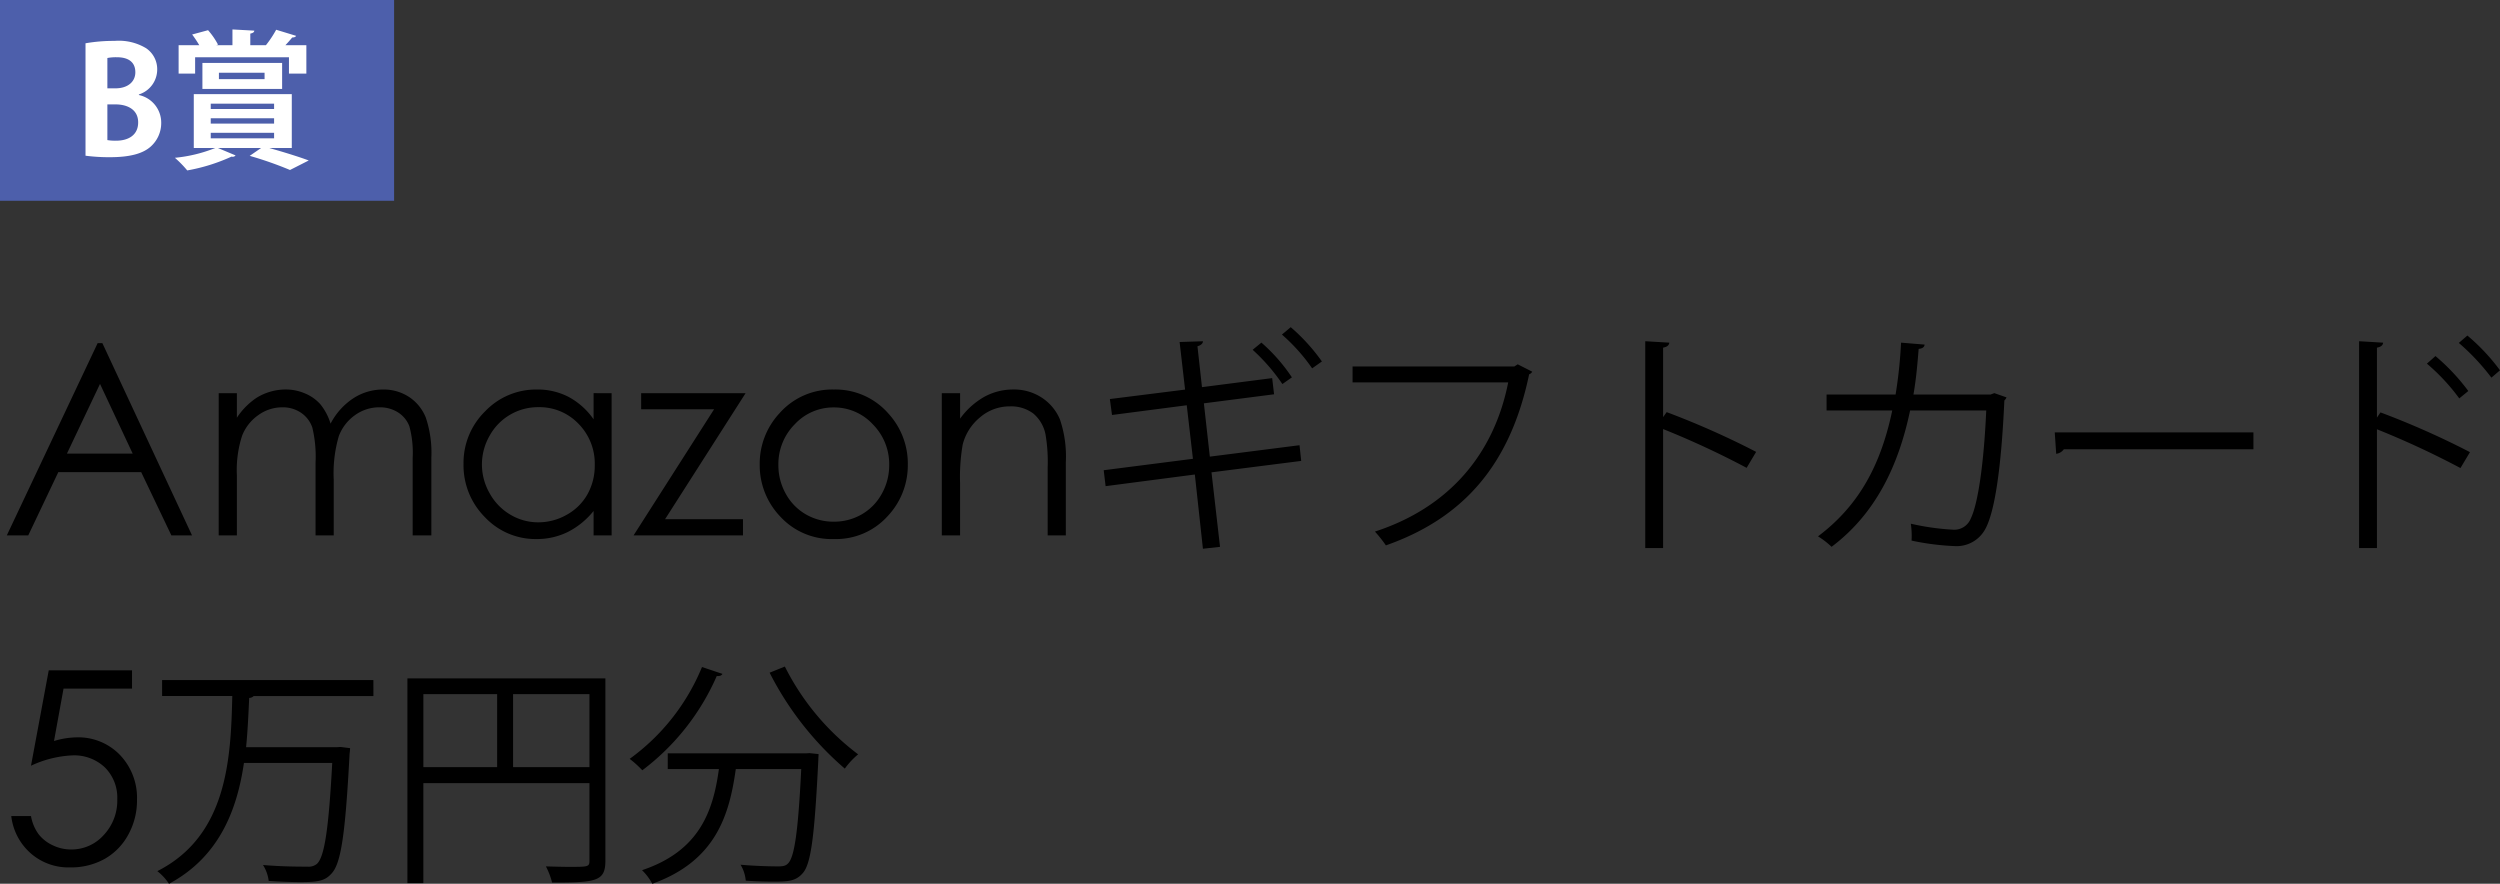<svg xmlns="http://www.w3.org/2000/svg" width="336.201" height="118.848" viewBox="0 0 336.201 118.848">
  <rect x="0" y="0" width="336.201" height="118.848" fill="#333333" stroke="none"/>
  <g id="Group_1429" data-name="Group 1429" transform="translate(-1106 -4563.756)">
    <g id="Group_1267" data-name="Group 1267" transform="translate(851 -2886.244)">
      <rect id="Rectangle_655" data-name="Rectangle 655" width="53" height="27" transform="translate(255 7450)" fill="#4d5fab"/>
      <path id="Path_47" data-name="Path 47" d="M8.68-8.3a3.517,3.517,0,0,0,2.46-3.32,3.4,3.4,0,0,0-1.5-2.9A7.1,7.1,0,0,0,5.4-15.5a21.93,21.93,0,0,0-3.9.32V-.06a24.183,24.183,0,0,0,3.28.2c2.74,0,4.46-.5,5.5-1.44a4.228,4.228,0,0,0,1.4-3.16,3.793,3.793,0,0,0-3-3.76ZM4.44-9.12V-13.2a6.092,6.092,0,0,1,1.3-.1c1.32,0,2.46.5,2.46,2.02,0,1.26-1,2.16-2.68,2.16Zm0,2.16h1.1c1.52,0,3.04.64,3.04,2.42,0,1.74-1.36,2.46-2.96,2.46a6.136,6.136,0,0,1-1.18-.08ZM29.24-1.1V-8.34H16.06V-1.1h2.9A19.692,19.692,0,0,1,13.52.22a14.791,14.791,0,0,1,1.66,1.7A24.609,24.609,0,0,0,21.14.06a.5.5,0,0,0,.54-.16l-2.38-1h5.82L23.58-.04A48.872,48.872,0,0,1,29,1.86L31.52.58C30.24.1,28.18-.54,26.26-1.08V-1.1Zm-2.38-4v.72H18.34V-5.1Zm0-1.96v.72H18.34v-.72Zm0,3.92v.74H18.34v-.74Zm1.08-9.4H17.22v3.5H27.94Zm.92-.76v2.2H31.2v-3.82H28.38c.34-.36.66-.72.92-1.04.26,0,.44-.06.52-.22L27.14-17a14.405,14.405,0,0,1-1.38,2.08h-2.1v-1.56c.36-.08.52-.18.54-.4l-2.94-.16v2.12H19.08l.24-.08a9.969,9.969,0,0,0-1.34-1.94l-2.14.58a15.009,15.009,0,0,1,.96,1.44H14.02v3.82h2.22v-2.2Zm-3.28,2.08v.86H19.44v-.86Z" transform="translate(265 7471)" fill="#fff"/>
    </g>
    <path id="Path_48" data-name="Path 48" d="M13.711-25.857,25.77,0H22.992L18.932-8.508H7.787L3.744,0H.861L13.078-25.857Zm-.316,5.484L8.947-11h8.842Zm15.961,1.248H31.8v3.3a9.525,9.525,0,0,1,2.637-2.672,7.469,7.469,0,0,1,3.92-1.125,6.518,6.518,0,0,1,2.637.545,5.669,5.669,0,0,1,2.039,1.45A7.781,7.781,0,0,1,44.4-15.029a9.091,9.091,0,0,1,3.076-3.419,7.29,7.29,0,0,1,3.973-1.169,6.227,6.227,0,0,1,3.507,1,5.977,5.977,0,0,1,2.259,2.795,14.881,14.881,0,0,1,.738,5.379V0H55.441V-10.441A13.6,13.6,0,0,0,55-14.669a3.81,3.81,0,0,0-1.5-1.854,4.5,4.5,0,0,0-2.54-.7,5.537,5.537,0,0,0-3.278,1.055,6.071,6.071,0,0,0-2.171,2.813,17.769,17.769,0,0,0-.686,5.871V0H42.381V-9.791a16.8,16.8,0,0,0-.431-4.7,3.937,3.937,0,0,0-1.5-1.986,4.346,4.346,0,0,0-2.549-.747,5.5,5.5,0,0,0-3.19,1.028,6.088,6.088,0,0,0-2.2,2.769A14.924,14.924,0,0,0,31.8-8.1V0H29.355Zm52.84,0V0H79.77V-3.287A10.548,10.548,0,0,1,76.3-.457a9.387,9.387,0,0,1-4.21.949,9.338,9.338,0,0,1-6.935-2.944,9.872,9.872,0,0,1-2.874-7.163,9.692,9.692,0,0,1,2.9-7.066,9.457,9.457,0,0,1,6.979-2.936,9.024,9.024,0,0,1,4.263,1,9.7,9.7,0,0,1,3.349,3.006v-3.516Zm-9.844,1.881a7.427,7.427,0,0,0-3.8,1.011,7.411,7.411,0,0,0-2.769,2.839,7.77,7.77,0,0,0-1.028,3.867A7.784,7.784,0,0,0,65.795-5.66a7.551,7.551,0,0,0,2.786,2.874,7.281,7.281,0,0,0,3.753,1.028,7.693,7.693,0,0,0,3.832-1.02,7.129,7.129,0,0,0,2.786-2.76,7.877,7.877,0,0,0,.976-3.92,7.62,7.62,0,0,0-2.188-5.555A7.249,7.249,0,0,0,72.352-17.244Zm13.816-1.881h14.045L89.385-2.18H99.861V0H85.148L95.977-16.963H86.168Zm25.91-.492a9.448,9.448,0,0,1,7.313,3.2,9.962,9.962,0,0,1,2.637,6.908,9.962,9.962,0,0,1-2.786,7,9.341,9.341,0,0,1-7.163,3,9.362,9.362,0,0,1-7.181-3,9.962,9.962,0,0,1-2.786-7,9.94,9.94,0,0,1,2.637-6.891A9.444,9.444,0,0,1,112.078-19.617Zm0,2.408a7.063,7.063,0,0,0-5.256,2.268,7.593,7.593,0,0,0-2.2,5.484,7.8,7.8,0,0,0,1,3.867,7.112,7.112,0,0,0,2.707,2.769,7.407,7.407,0,0,0,3.744.976,7.407,7.407,0,0,0,3.744-.976,7.112,7.112,0,0,0,2.707-2.769,7.8,7.8,0,0,0,1-3.867,7.577,7.577,0,0,0-2.206-5.484A7.072,7.072,0,0,0,112.078-17.209Zm14.52-1.916h2.461V-15.7a10.287,10.287,0,0,1,3.27-2.944,8.034,8.034,0,0,1,3.9-.976,6.78,6.78,0,0,1,3.806,1.09,6.492,6.492,0,0,1,2.452,2.936,15.523,15.523,0,0,1,.791,5.748V0h-2.443V-9.123a21.9,21.9,0,0,0-.281-4.412,4.9,4.9,0,0,0-1.652-2.856,4.954,4.954,0,0,0-3.164-.958,6.068,6.068,0,0,0-4,1.477,6.918,6.918,0,0,0-2.329,3.656,25.429,25.429,0,0,0-.352,5.2V0H126.6Zm45.741-7.883a24.515,24.515,0,0,1,4.064,4.544l1.312-.928A25.433,25.433,0,0,0,173.523-28Zm2.592,16.992-.224-2.112-12.064,1.536-.8-7.168,9.44-1.216-.256-2.176-9.44,1.216-.608-5.5c.48-.128.736-.384.736-.672l-3.136.1.736,6.4L149.2-18.336l.288,2.144L159.539-17.5l.832,7.2-12,1.536.256,2.144,12-1.568,1.088,9.984,2.3-.256L162.867-8.48ZM168.4-24.96a25.324,25.324,0,0,1,4,4.608l1.28-.9a23.206,23.206,0,0,0-4.1-4.672Zm35.648,1.952-.448.288h-21.76v2.144h20.928c-1.92,9.7-8,16.832-17.92,20.064a17.053,17.053,0,0,1,1.472,1.856c10.464-3.68,16.736-10.88,19.264-23.008a.757.757,0,0,0,.416-.352Zm32.064,11.776a111.229,111.229,0,0,0-12.032-5.344l-.48.672v-9.344c.544-.1.8-.32.832-.672l-3.232-.192V1.7h2.4v-16a115.579,115.579,0,0,1,11.232,5.216Zm32.032-7.9-.512.192H257.267c.352-2.048.512-3.808.7-6.144.48-.032.768-.224.8-.576L255.6-25.92a62.307,62.307,0,0,1-.736,6.976h-9.28V-16.8h8.832c-1.536,7.3-4.448,12.768-9.984,16.928a10.913,10.913,0,0,1,1.824,1.408c5.792-4.352,8.96-10.688,10.56-18.336h10.24c-.32,7.2-1.12,12.576-2.08,14.528a2.392,2.392,0,0,1-2.464,1.5,33.4,33.4,0,0,1-5.6-.8,10.9,10.9,0,0,1,.1,2.272,33.994,33.994,0,0,0,5.728.736,4.38,4.38,0,0,0,4.192-2.3c1.248-2.272,2.144-8.064,2.56-17.28a1.089,1.089,0,0,0,.288-.416Zm8.32,8.16a1.474,1.474,0,0,0,1.024-.608h25.5v-2.272h-26.72Zm54.144-14.912a29.944,29.944,0,0,1,4.384,4.672l1.152-.992a27.1,27.1,0,0,0-4.384-4.672Zm1.5,14.688a111.231,111.231,0,0,0-12.032-5.344l-.48.7v-9.408c.544-.1.8-.32.832-.672l-3.232-.192V1.7h2.4V-14.272a115.575,115.575,0,0,1,11.232,5.216Zm-5.792-11.9a27.053,27.053,0,0,1,4.352,4.672l1.216-.992a27.739,27.739,0,0,0-4.416-4.7ZM17.7,18.143V20.6H8.49L7.207,27.652a10.977,10.977,0,0,1,3.041-.492,7.772,7.772,0,0,1,5.827,2.364,8.336,8.336,0,0,1,2.294,6.056,9.491,9.491,0,0,1-1.178,4.676A8.218,8.218,0,0,1,14,43.517,9.311,9.311,0,0,1,9.352,44.65a7.7,7.7,0,0,1-5.309-1.925,7.879,7.879,0,0,1-2.584-4.983H4.113a5.826,5.826,0,0,0,1.011,2.426,5.147,5.147,0,0,0,1.9,1.5,5.665,5.665,0,0,0,2.487.571,5.814,5.814,0,0,0,4.377-1.934,6.761,6.761,0,0,0,1.828-4.834,5.721,5.721,0,0,0-1.652-4.254A6,6,0,0,0,9.65,29.586a14.615,14.615,0,0,0-5.537,1.389L6.5,18.143Zm32.458,1.313H21.743V21.6h9.44c-.192,8.448-.672,18.784-10.08,23.552a7.172,7.172,0,0,1,1.568,1.7c6.752-3.616,9.152-9.92,10.08-16.256H44.623c-.48,8.992-1.056,12.64-2.048,13.568a1.756,1.756,0,0,1-1.28.384c-1.024,0-3.456,0-5.984-.224a5.113,5.113,0,0,1,.768,2.144c1.536.1,3.072.16,4.288.16,2.5,0,3.328-.224,4.16-1.152,1.28-1.344,1.856-5.28,2.432-16.128a5.712,5.712,0,0,0,.064-.736l-1.28-.16-.512.032H33.039c.224-2.272.32-4.544.416-6.624a.9.9,0,0,0,.608-.256h16.1Zm4.576-.224v27.52h2.144V33.312H79.215V43.744c0,.832-.192.832-2.72.832-.9,0-1.984-.032-3.136-.064a10.117,10.117,0,0,1,.832,2.176c5.952,0,7.168-.16,7.168-2.944V19.232ZM66.8,21.344v9.824h-9.92V21.344Zm2.144,0H79.215v9.824H68.943Zm34.5-2.88a42.251,42.251,0,0,0,10.112,12.9,10.21,10.21,0,0,1,1.792-1.92,33.6,33.6,0,0,1-9.856-11.808ZM94.351,17.7a28.659,28.659,0,0,1-9.728,12.352,13.32,13.32,0,0,1,1.7,1.536A31.779,31.779,0,0,0,96.335,18.912c.416.032.64-.064.768-.288ZM89.743,29.312v2.112h6.88c-.768,5.632-2.592,11.008-10.336,13.6a7.4,7.4,0,0,1,1.376,1.824c8.576-3.072,10.368-9.28,11.232-15.424h8.8c-.416,8.512-.928,11.84-1.76,12.672-.32.352-.7.416-1.376.416-.768,0-2.848-.032-5.024-.224a4.99,4.99,0,0,1,.7,2.144c1.376.1,2.752.128,3.84.128,1.952,0,2.912-.1,3.808-1.12,1.12-1.216,1.6-4.928,2.112-15.264,0-.256.032-.544.032-.768l-1.216-.128-.512.032Z" transform="translate(1106.055 4635.756)"/>
  </g>
</svg>
